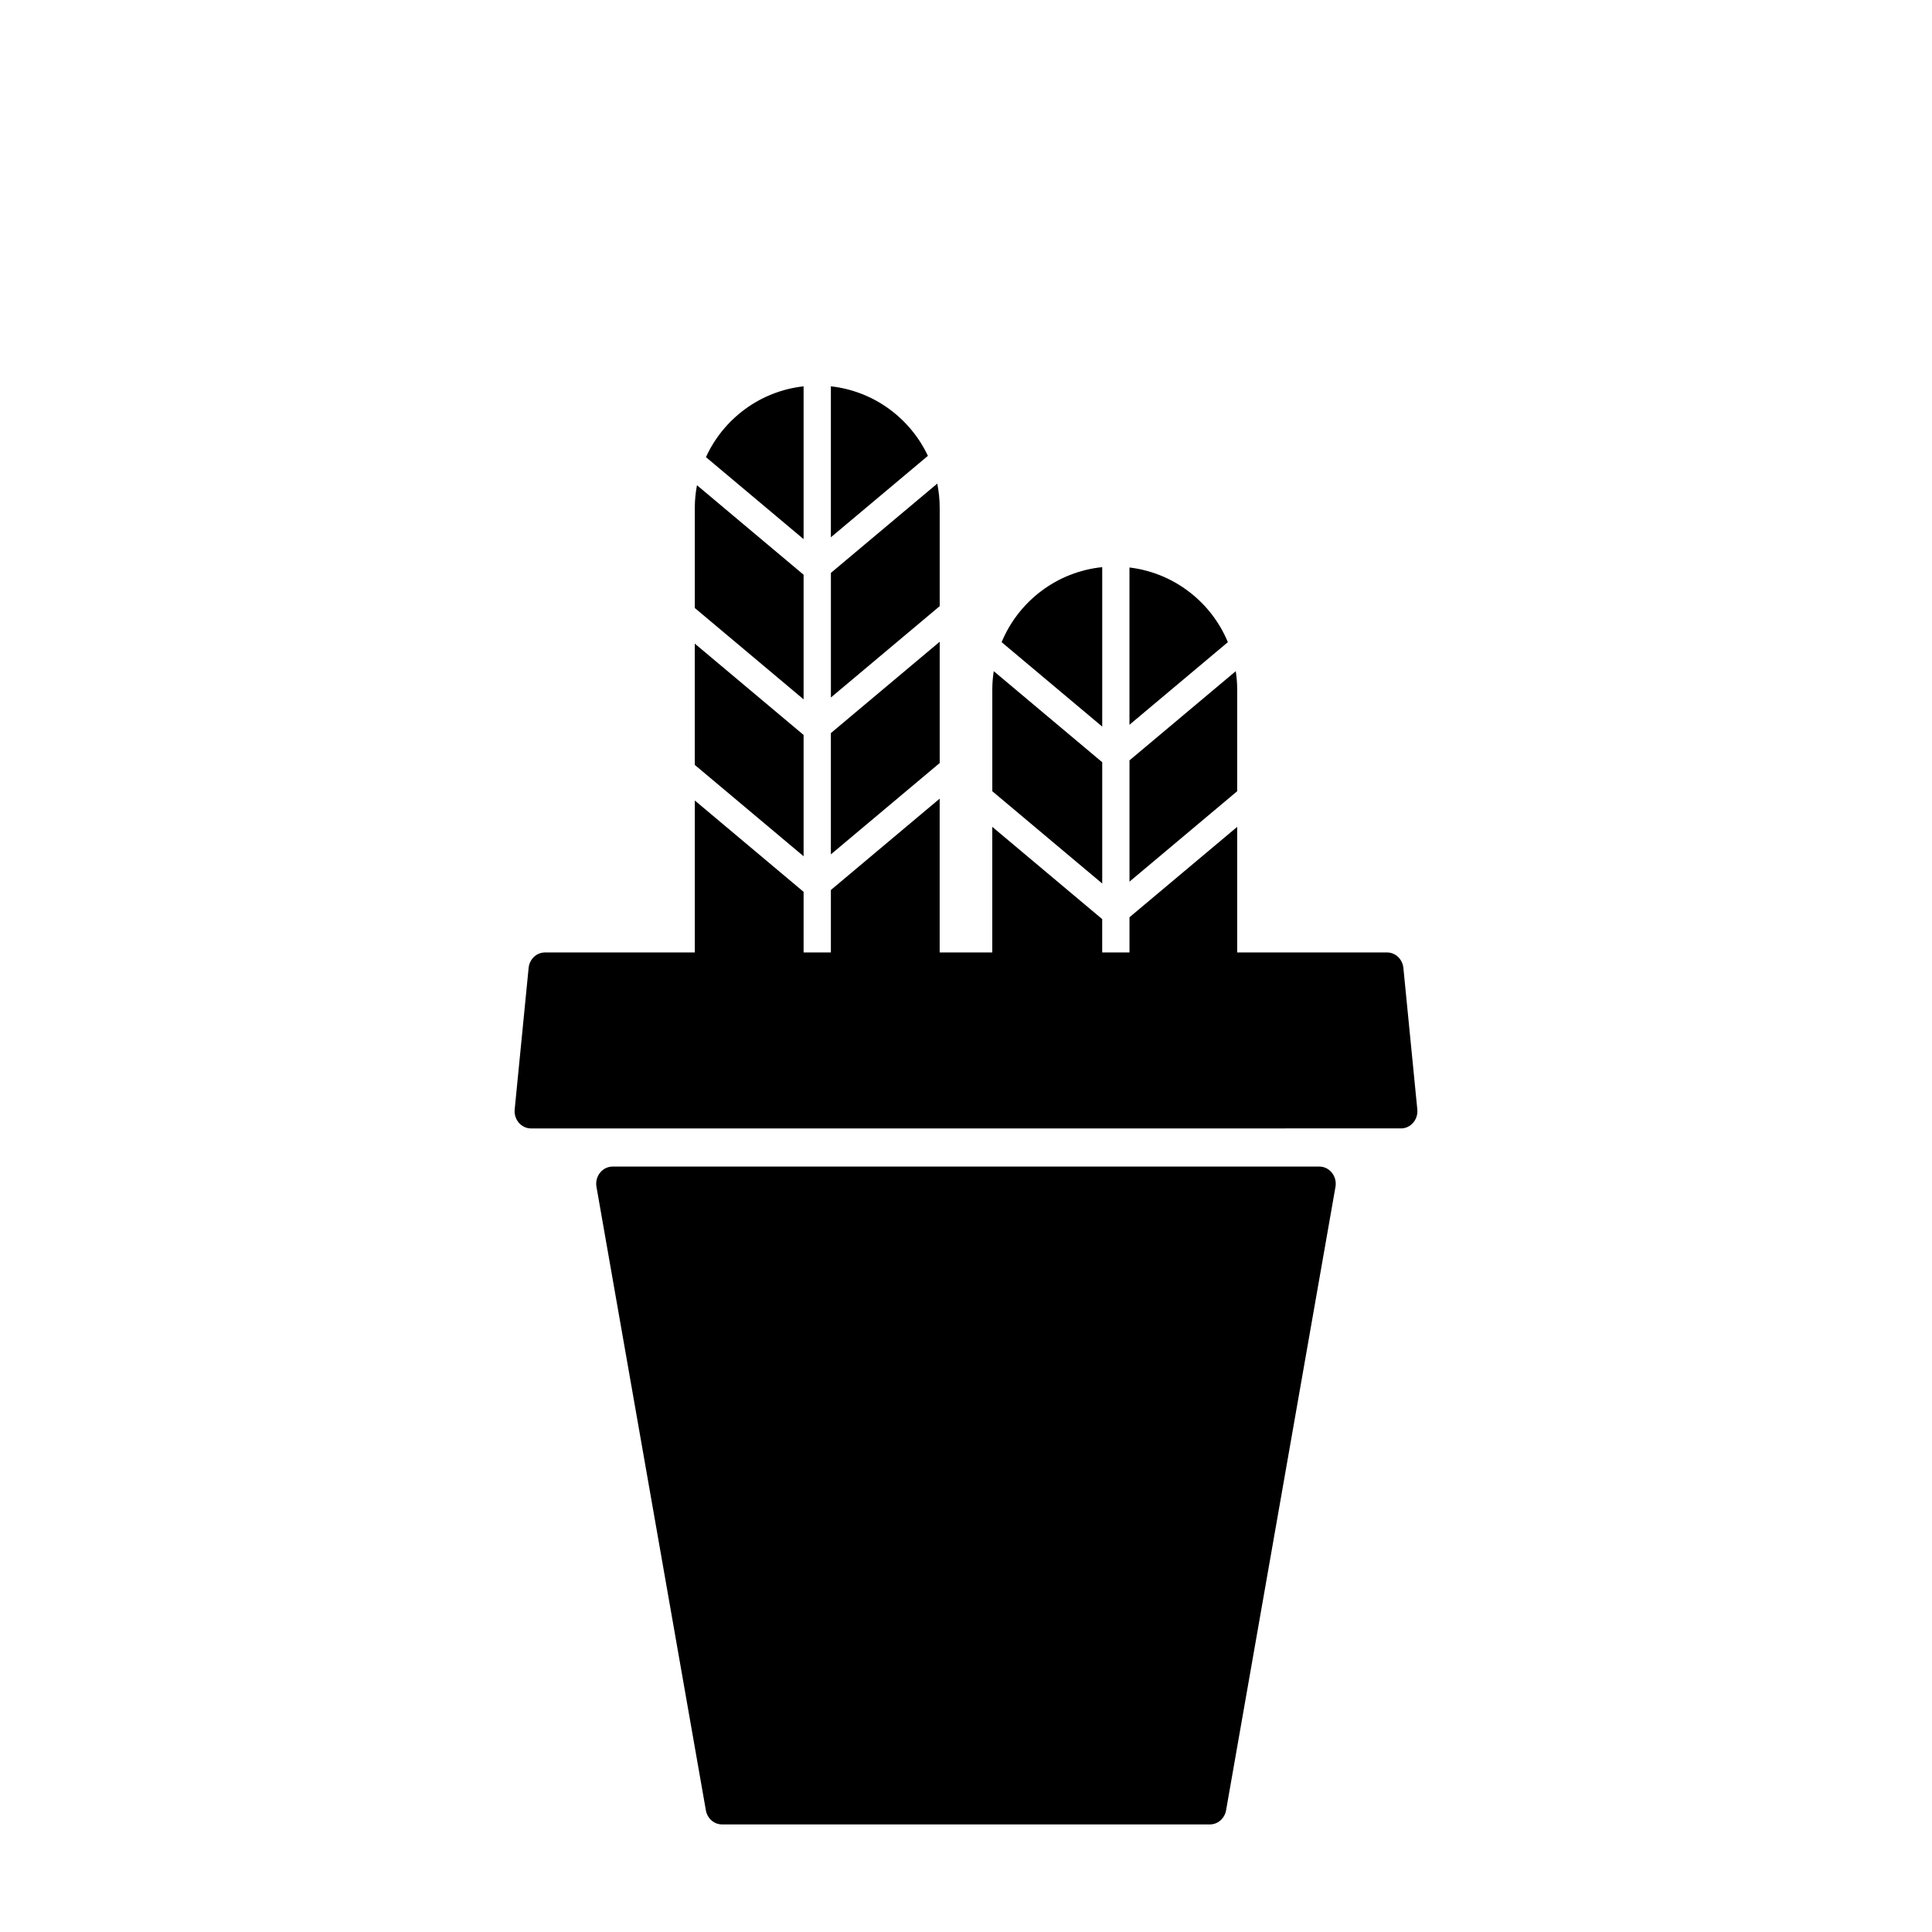 <?xml version="1.0" encoding="UTF-8"?>
<!-- The Best Svg Icon site in the world: iconSvg.co, Visit us! https://iconsvg.co -->
<svg fill="#000000" width="800px" height="800px" version="1.1" viewBox="144 144 512 512" xmlns="http://www.w3.org/2000/svg">
 <g>
  <path d="m515.91 400.51c-0.23-2.328-2.102-4.102-4.332-4.102h-39.711v-33.281l-28.543 23.957v9.324h-7.231v-8.832l-29.129-24.453v33.285h-13.941v-40.758l-28.832 24.207v16.551h-7.231l0.004-16.059-28.832-24.207v40.27h-39.711c-2.231 0-4.106 1.77-4.332 4.102l-3.691 37.492c-0.266 2.695 1.75 5.039 4.332 5.039l230.54-0.004c2.586 0 4.602-2.344 4.332-5.039z"/>
  <path d="m493.63 453.15h-187.27c-2.672 0-4.711 2.492-4.309 5.262l28.988 165.2c0.328 2.231 2.156 3.879 4.309 3.879h129.29c2.152 0 3.981-1.648 4.309-3.879l28.988-165.2c0.402-2.769-1.641-5.262-4.309-5.262z"/>
  <path d="m356.96 296.31-28.254-23.719c-0.367 1.953-0.578 3.961-0.578 6.019v26.516l28.832 24.207z"/>
  <path d="m393.03 314.07-28.84 24.207v32.137l28.84-24.207z"/>
  <path d="m356.96 338.77-28.836-24.203v32.141l28.836 24.207z"/>
  <path d="m364.19 246.38v40.004l25.715-21.582c-4.703-9.965-14.301-17.156-25.715-18.422z"/>
  <path d="m393.03 278.61c0-2.211-0.227-4.367-0.645-6.453l-28.188 23.664v33.02l28.832-24.203z"/>
  <path d="m356.96 246.38c-11.547 1.281-21.242 8.621-25.879 18.766l25.879 21.73z"/>
  <path d="m471.87 326.58c0-1.605-0.156-3.168-0.379-4.715l-28.164 23.641v32.137l28.539-23.961z"/>
  <path d="m436.1 346-28.746-24.133c-0.227 1.543-0.383 3.109-0.383 4.715v27.105l29.129 24.453z"/>
  <path d="m436.1 294.3c-12.082 1.23-22.191 9.09-26.66 19.879l26.66 22.379z"/>
  <path d="m443.32 294.39v41.68l26.078-21.891c-4.398-10.609-14.258-18.367-26.078-19.789z"/>
 </g>
</svg>